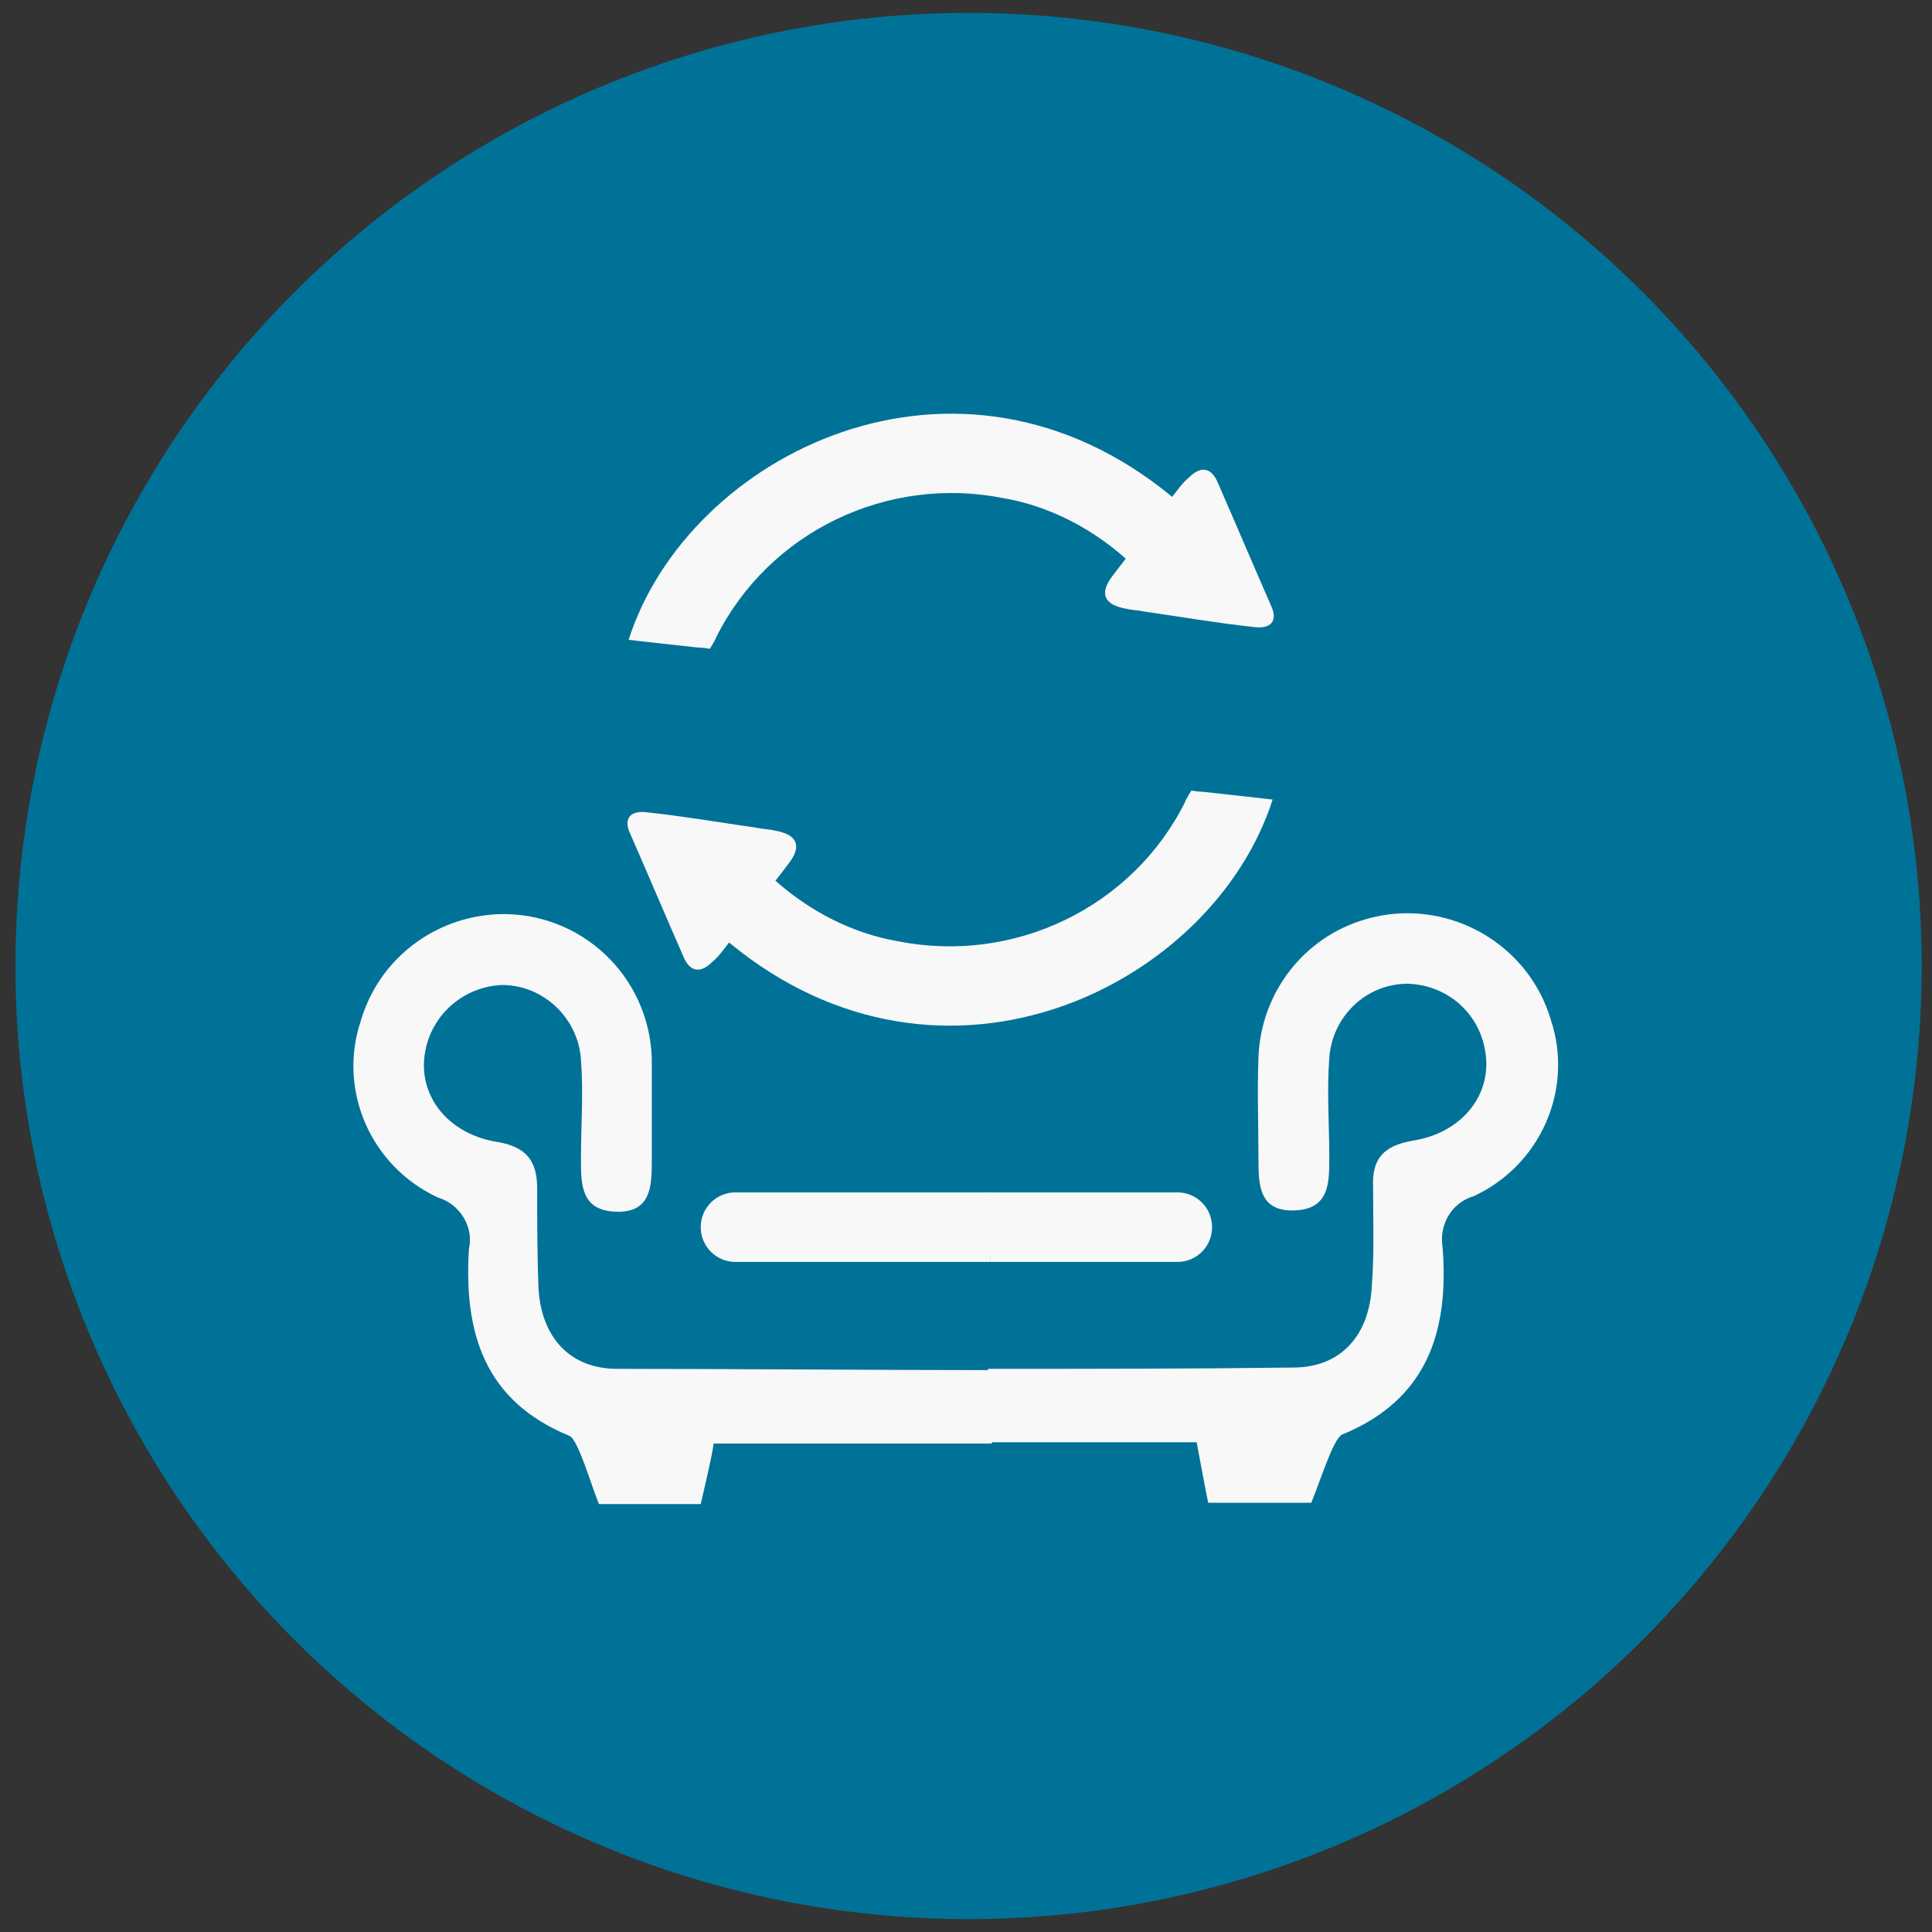 <?xml version="1.0" encoding="utf-8"?>
<!-- Generator: Adobe Illustrator 25.0.0, SVG Export Plug-In . SVG Version: 6.00 Build 0)  -->
<svg version="1.1" id="Ebene_1" xmlns="http://www.w3.org/2000/svg" xmlns:xlink="http://www.w3.org/1999/xlink" x="0px" y="0px"
	 viewBox="0 0 150 150" style="enable-background:new 0 0 150 150;" xml:space="preserve">
<rect x="0" y="0" width="150" height="150" fill="#333333" stroke="none"/>
<style type="text/css">
	.st0{fill:none;stroke:#000000;stroke-width:11;stroke-linecap:round;stroke-miterlimit:10;}
	.st1{fill:none;stroke:#000000;stroke-width:10;stroke-linecap:round;stroke-miterlimit:10;}
	.st2{fill:#70B145;}
	.st3{fill:#0090AD;}
	.st4{fill:#73A419;}
	.st5{fill:#F8F8F8;}
	.st6{fill:#3A3939;}
	.st7{fill:#007297;}
</style>
<g id="Gruppe_154" transform="translate(-1382 -1481.5)">
	<g id="Gruppe_101" transform="translate(1238.5 -720.5)">
		<g id="Gruppe_99" transform="translate(143.5 2202)">
			<g id="Gruppe_95" transform="translate(0 0)">
				<circle id="Ellipse_1" class="st7" cx="75.2" cy="75" r="74"/>
			</g>
		</g>
	</g>
	<g id="Gruppe_153" transform="translate(1070.406 1225.876)">
		<path id="Pfad_34" class="st5" d="M388.8,362c-7.9,0-21.4-0.1-29.3-0.1c-3.7,0-5.9-2.5-6.1-6.3c-0.1-2.6-0.1-5.2-0.1-7.7
			c0-2.1-0.8-3.2-3-3.6c-4-0.6-6.3-3.7-5.7-7c0.5-2.9,3-5.1,6-5.2c3.2,0,5.9,2.6,6.1,5.8c0.2,2.6,0,5.1,0,7.7c0,2,0,4,2.7,4.1
			s2.8-1.9,2.8-3.9c0-2.7,0-5.4,0-8c-0.2-6.4-5.5-11.4-11.9-11.2c-5,0.2-9.3,3.5-10.7,8.3c-1.8,5.4,0.8,11.3,6,13.7
			c1.7,0.5,2.8,2.3,2.4,4c-0.4,6.5,1.2,11.8,7.8,14.5c0.7,0.3,1.7,3.9,2.3,5.3c4.3,0,3.2,0,7.9,0c0.2-0.9,0.9-3.8,1-4.7h21.6"/>
		<path id="Pfad_35" class="st5" d="M388.4,367.6h16.1c0.2,1,0.7,3.8,0.9,4.7c4.7,0,3.7,0,8,0c0.6-1.4,1.7-5,2.4-5.3
			c6.6-2.7,8.3-8,7.8-14.5c-0.3-1.8,0.7-3.5,2.4-4c5.2-2.4,7.8-8.3,6-13.7c-1.8-6.1-8.3-9.6-14.4-7.8c-4.8,1.4-8.1,5.7-8.3,10.7
			c-0.1,2.7,0,5.4,0,8c0,2,0.1,4,2.8,3.9s2.7-2.1,2.7-4.1c0-2.6-0.2-5.2,0-7.7c0.2-3.2,2.8-5.8,6.1-5.8c3,0.1,5.5,2.2,6,5.2
			c0.6,3.3-1.7,6.4-5.7,7c-2.2,0.4-3.1,1.4-3,3.6c0,2.6,0.1,5.2-0.1,7.7c-0.2,3.8-2.4,6.3-6.1,6.3c-7.9,0.1-15.8,0.1-23.7,0.1"/>
		<path id="Pfad_36" class="st5" d="M360.4,305.3c4.6-14.4,25.5-24.9,42.2-11.1c0.4-0.5,0.8-1.1,1.3-1.5c0.9-0.9,1.7-0.8,2.2,0.3
			c1.4,3.2,2.8,6.5,4.2,9.7c0.5,1.1,0,1.8-1.4,1.6c-2.8-0.3-5.7-0.8-8.5-1.2c-0.4-0.1-0.9-0.1-1.3-0.2c-1.8-0.3-2.2-1.2-1.1-2.6
			c0.3-0.4,0.6-0.8,1-1.3c-2.7-2.4-6-4.1-9.5-4.7c-9-1.8-18.2,2.6-22.3,10.8c-0.1,0.3-0.5,0.9-0.5,0.9s-0.5-0.1-0.9-0.1
			C363.9,305.7,362.2,305.5,360.4,305.3z"/>
		<path id="Pfad_37" class="st5" d="M410.4,317.7c-4.6,14.4-25.5,24.9-42.2,11.1c-0.4,0.5-0.8,1.1-1.3,1.5c-0.9,0.9-1.7,0.8-2.2-0.3
			c-1.4-3.2-2.8-6.5-4.2-9.7c-0.5-1.1,0-1.8,1.4-1.6c2.8,0.3,5.7,0.8,8.5,1.2c0.4,0.1,0.9,0.1,1.3,0.2c1.8,0.3,2.2,1.2,1.1,2.6
			c-0.3,0.4-0.6,0.8-1,1.3c2.7,2.4,6,4.1,9.5,4.7c9,1.8,18.2-2.6,22.3-10.8c0.1-0.3,0.5-0.9,0.5-0.9s0.5,0.1,0.9,0.1
			C406.9,317.3,408.6,317.5,410.4,317.7z"/>
		<path id="Pfad_38" class="st5" d="M388.5,348.2H403c1.5,0,2.7,1.2,2.7,2.7l0,0c0,1.5-1.2,2.7-2.7,2.7h-14.5"/>
		<path id="Pfad_39" class="st5" d="M388.5,353.6h-19.8c-1.5,0-2.7-1.2-2.7-2.7l0,0c0-1.5,1.2-2.7,2.7-2.7h19.9"/>
	</g>
</g>
</svg>
